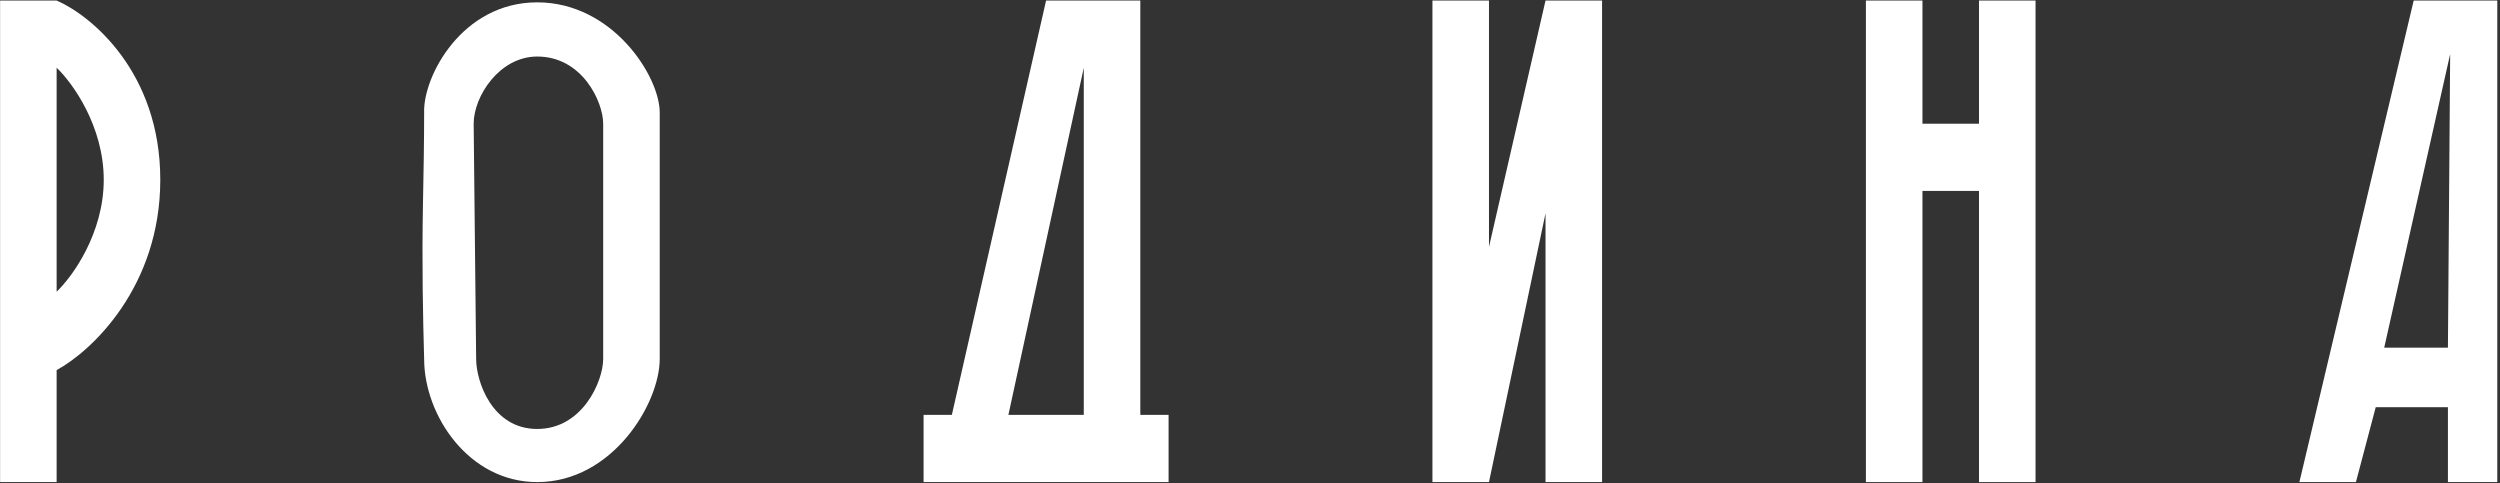 <?xml version="1.0" encoding="UTF-8"?> <svg xmlns="http://www.w3.org/2000/svg" width="848" height="164" viewBox="0 0 848 164" fill="none"><rect x="0" y="0" width="848" height="164" fill="#333333" stroke="none"/><path d="M485.884 163.524V0.181H505.062V83.752L524.24 0.181H543.419V163.524H524.24V72.356L505.062 163.524H485.884Z" fill="white"></path><path d="M632.918 163.524V0.181H652.097V41.967H671.275V0.181H690.454V163.524H671.275V64.759H652.097V163.524H632.918Z" fill="white"></path><path fill-rule="evenodd" clip-rule="evenodd" d="M0.03 0.181V163.524H19.208V125.537C30.928 119.206 54.369 97.427 54.369 60.96C54.369 24.493 30.928 5.246 19.208 0.181H0.03ZM35.19 60.96C35.19 79.194 24.535 93.882 19.208 98.947V22.973C24.535 28.038 35.19 42.726 35.19 60.96Z" fill="white"></path><path fill-rule="evenodd" clip-rule="evenodd" d="M182.225 163.524C207.727 163.524 223.778 136.91 223.778 121.739V38.168C223.778 25.877 207.796 0.796 182.225 0.796C156.654 0.796 143.468 26.018 143.868 38.168C143.868 48.377 143.665 58.991 143.468 69.35C143.086 89.341 143.468 107.743 143.868 121.739C143.868 140.856 158.968 163.524 182.225 163.524ZM160.665 41.967C160.665 32.64 169.439 19.175 182.225 19.175C197.568 19.175 204.6 34.613 204.6 41.967V121.739C204.6 129.336 197.568 145.505 182.225 145.505C166.882 145.505 161.51 129.336 161.51 121.739L160.665 41.967Z" fill="white"></path><path fill-rule="evenodd" clip-rule="evenodd" d="M322.867 140.732L354.831 0.181H386.795V140.732H396.384V163.524H313.278V140.732H322.867ZM367.617 22.973V140.732H342.045L367.617 22.973Z" fill="white"></path><path fill-rule="evenodd" clip-rule="evenodd" d="M818.726 0.181L779.953 163.524H799.132L805.847 138.117H830.337V163.524H847.078V0.181H818.726ZM808.721 117.94L831.096 18.345L830.337 117.94H808.721Z" fill="white"></path></svg> 